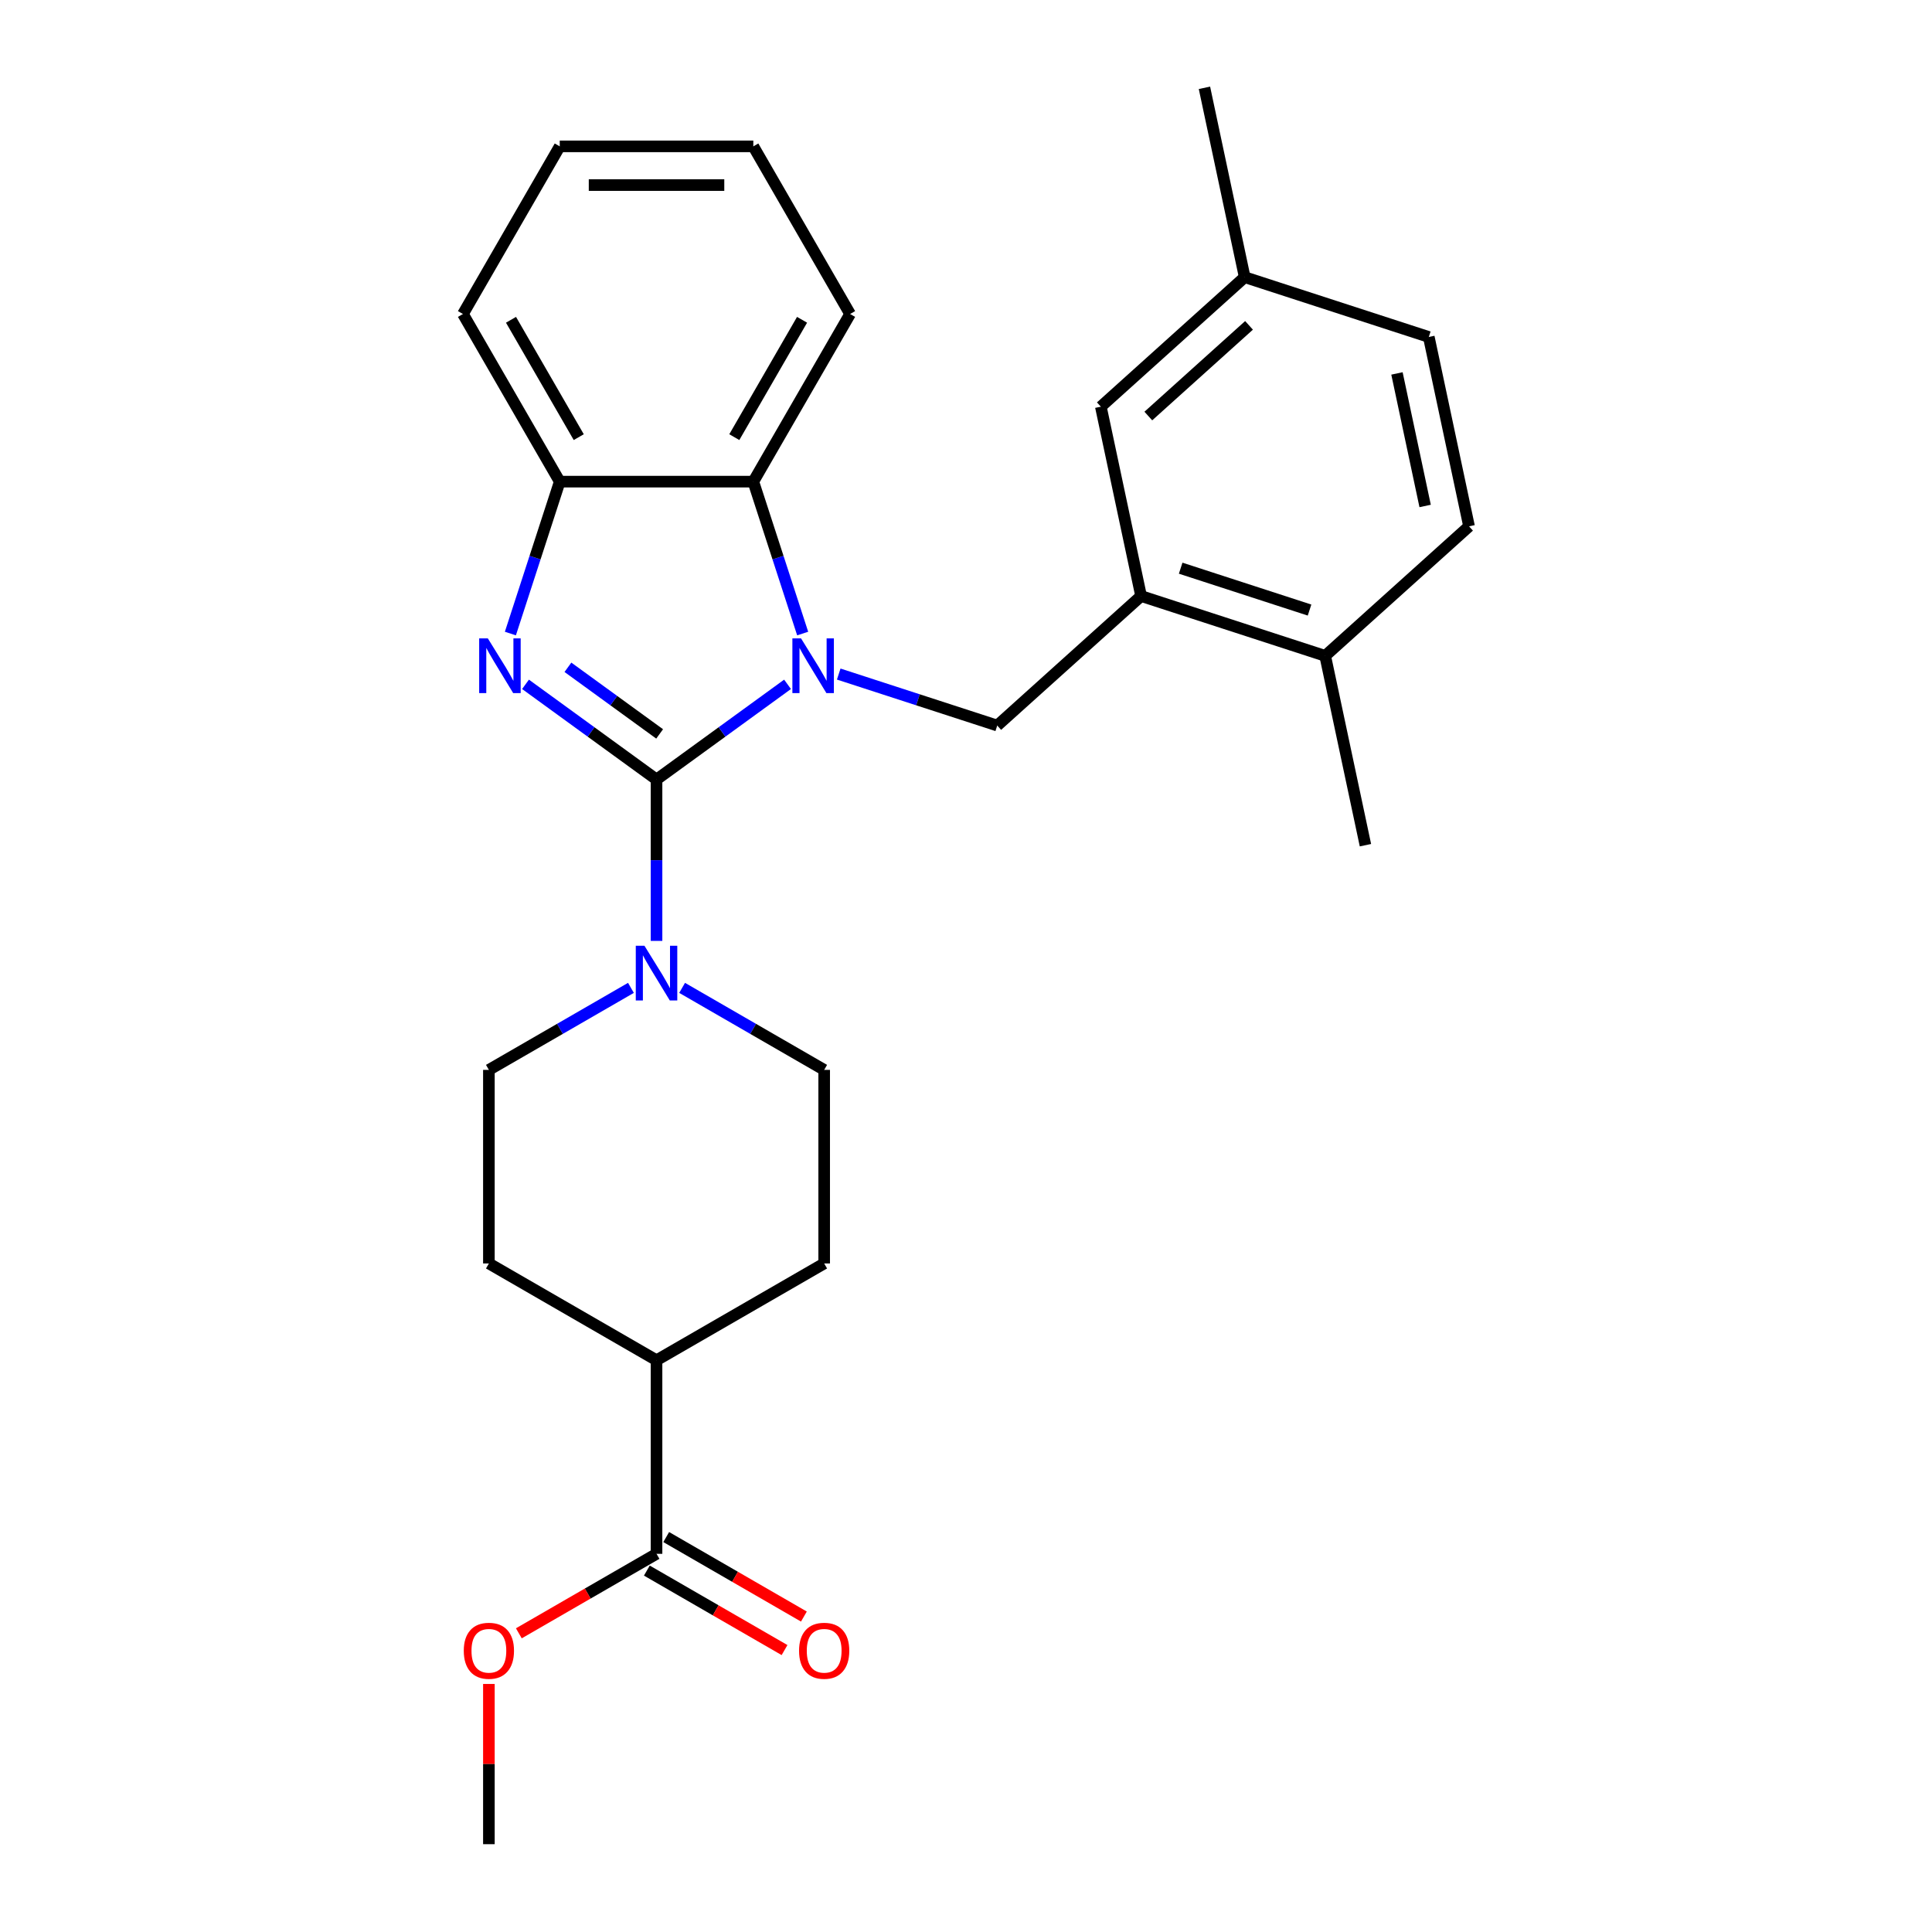 <?xml version='1.0' encoding='iso-8859-1'?>
<svg version='1.1' baseProfile='full'
              xmlns='http://www.w3.org/2000/svg'
                      xmlns:rdkit='http://www.rdkit.org/xml'
                      xmlns:xlink='http://www.w3.org/1999/xlink'
                  xml:space='preserve'
width='1000px' height='1000px' viewBox='0 0 1000 1000'>
<!-- END OF HEADER -->
<rect style='opacity:1.0;fill:#FFFFFF;stroke:none' width='1000' height='1000' x='0' y='0'> </rect>
<path class='bond-0' d='M 339.819,403.48 L 373.726,378.845' style='fill:none;fill-rule:evenodd;stroke:#000000;stroke-width:6px;stroke-linecap:butt;stroke-linejoin:miter;stroke-opacity:1' />
<path class='bond-0' d='M 373.726,378.845 L 407.633,354.21' style='fill:none;fill-rule:evenodd;stroke:#0000FF;stroke-width:6px;stroke-linecap:butt;stroke-linejoin:miter;stroke-opacity:1' />
<path class='bond-1' d='M 339.819,403.48 L 305.912,378.845' style='fill:none;fill-rule:evenodd;stroke:#000000;stroke-width:6px;stroke-linecap:butt;stroke-linejoin:miter;stroke-opacity:1' />
<path class='bond-1' d='M 305.912,378.845 L 272.006,354.21' style='fill:none;fill-rule:evenodd;stroke:#0000FF;stroke-width:6px;stroke-linecap:butt;stroke-linejoin:miter;stroke-opacity:1' />
<path class='bond-1' d='M 341.426,379.877 L 317.691,362.633' style='fill:none;fill-rule:evenodd;stroke:#000000;stroke-width:6px;stroke-linecap:butt;stroke-linejoin:miter;stroke-opacity:1' />
<path class='bond-1' d='M 317.691,362.633 L 293.956,345.389' style='fill:none;fill-rule:evenodd;stroke:#0000FF;stroke-width:6px;stroke-linecap:butt;stroke-linejoin:miter;stroke-opacity:1' />
<path class='bond-2' d='M 339.819,403.48 L 339.819,445.244' style='fill:none;fill-rule:evenodd;stroke:#000000;stroke-width:6px;stroke-linecap:butt;stroke-linejoin:miter;stroke-opacity:1' />
<path class='bond-2' d='M 339.819,445.244 L 339.819,487.008' style='fill:none;fill-rule:evenodd;stroke:#0000FF;stroke-width:6px;stroke-linecap:butt;stroke-linejoin:miter;stroke-opacity:1' />
<path class='bond-3' d='M 415.463,327.922 L 402.69,288.61' style='fill:none;fill-rule:evenodd;stroke:#0000FF;stroke-width:6px;stroke-linecap:butt;stroke-linejoin:miter;stroke-opacity:1' />
<path class='bond-3' d='M 402.69,288.61 L 389.916,249.297' style='fill:none;fill-rule:evenodd;stroke:#000000;stroke-width:6px;stroke-linecap:butt;stroke-linejoin:miter;stroke-opacity:1' />
<path class='bond-4' d='M 434.123,348.891 L 475.145,362.22' style='fill:none;fill-rule:evenodd;stroke:#0000FF;stroke-width:6px;stroke-linecap:butt;stroke-linejoin:miter;stroke-opacity:1' />
<path class='bond-4' d='M 475.145,362.22 L 516.168,375.549' style='fill:none;fill-rule:evenodd;stroke:#000000;stroke-width:6px;stroke-linecap:butt;stroke-linejoin:miter;stroke-opacity:1' />
<path class='bond-5' d='M 264.175,327.922 L 276.949,288.61' style='fill:none;fill-rule:evenodd;stroke:#0000FF;stroke-width:6px;stroke-linecap:butt;stroke-linejoin:miter;stroke-opacity:1' />
<path class='bond-5' d='M 276.949,288.61 L 289.722,249.297' style='fill:none;fill-rule:evenodd;stroke:#000000;stroke-width:6px;stroke-linecap:butt;stroke-linejoin:miter;stroke-opacity:1' />
<path class='bond-8' d='M 326.574,511.32 L 289.812,532.545' style='fill:none;fill-rule:evenodd;stroke:#0000FF;stroke-width:6px;stroke-linecap:butt;stroke-linejoin:miter;stroke-opacity:1' />
<path class='bond-8' d='M 289.812,532.545 L 253.049,553.77' style='fill:none;fill-rule:evenodd;stroke:#000000;stroke-width:6px;stroke-linecap:butt;stroke-linejoin:miter;stroke-opacity:1' />
<path class='bond-9' d='M 353.064,511.32 L 389.827,532.545' style='fill:none;fill-rule:evenodd;stroke:#0000FF;stroke-width:6px;stroke-linecap:butt;stroke-linejoin:miter;stroke-opacity:1' />
<path class='bond-9' d='M 389.827,532.545 L 426.59,553.77' style='fill:none;fill-rule:evenodd;stroke:#000000;stroke-width:6px;stroke-linecap:butt;stroke-linejoin:miter;stroke-opacity:1' />
<path class='bond-20' d='M 389.916,249.297 L 440.013,162.527' style='fill:none;fill-rule:evenodd;stroke:#000000;stroke-width:6px;stroke-linecap:butt;stroke-linejoin:miter;stroke-opacity:1' />
<path class='bond-20' d='M 380.077,226.262 L 415.144,165.523' style='fill:none;fill-rule:evenodd;stroke:#000000;stroke-width:6px;stroke-linecap:butt;stroke-linejoin:miter;stroke-opacity:1' />
<path class='bond-27' d='M 389.916,249.297 L 289.722,249.297' style='fill:none;fill-rule:evenodd;stroke:#000000;stroke-width:6px;stroke-linecap:butt;stroke-linejoin:miter;stroke-opacity:1' />
<path class='bond-6' d='M 516.168,375.549 L 590.626,308.506' style='fill:none;fill-rule:evenodd;stroke:#000000;stroke-width:6px;stroke-linecap:butt;stroke-linejoin:miter;stroke-opacity:1' />
<path class='bond-21' d='M 289.722,249.297 L 239.625,162.527' style='fill:none;fill-rule:evenodd;stroke:#000000;stroke-width:6px;stroke-linecap:butt;stroke-linejoin:miter;stroke-opacity:1' />
<path class='bond-21' d='M 299.562,226.262 L 264.494,165.523' style='fill:none;fill-rule:evenodd;stroke:#000000;stroke-width:6px;stroke-linecap:butt;stroke-linejoin:miter;stroke-opacity:1' />
<path class='bond-11' d='M 590.626,308.506 L 685.916,339.468' style='fill:none;fill-rule:evenodd;stroke:#000000;stroke-width:6px;stroke-linecap:butt;stroke-linejoin:miter;stroke-opacity:1' />
<path class='bond-11' d='M 611.112,294.092 L 677.815,315.765' style='fill:none;fill-rule:evenodd;stroke:#000000;stroke-width:6px;stroke-linecap:butt;stroke-linejoin:miter;stroke-opacity:1' />
<path class='bond-12' d='M 590.626,308.506 L 569.795,210.502' style='fill:none;fill-rule:evenodd;stroke:#000000;stroke-width:6px;stroke-linecap:butt;stroke-linejoin:miter;stroke-opacity:1' />
<path class='bond-7' d='M 339.819,804.255 L 339.819,704.061' style='fill:none;fill-rule:evenodd;stroke:#000000;stroke-width:6px;stroke-linecap:butt;stroke-linejoin:miter;stroke-opacity:1' />
<path class='bond-13' d='M 334.809,812.932 L 370.442,833.504' style='fill:none;fill-rule:evenodd;stroke:#000000;stroke-width:6px;stroke-linecap:butt;stroke-linejoin:miter;stroke-opacity:1' />
<path class='bond-13' d='M 370.442,833.504 L 406.075,854.077' style='fill:none;fill-rule:evenodd;stroke:#FF0000;stroke-width:6px;stroke-linecap:butt;stroke-linejoin:miter;stroke-opacity:1' />
<path class='bond-13' d='M 344.829,795.578 L 380.462,816.15' style='fill:none;fill-rule:evenodd;stroke:#000000;stroke-width:6px;stroke-linecap:butt;stroke-linejoin:miter;stroke-opacity:1' />
<path class='bond-13' d='M 380.462,816.15 L 416.094,836.723' style='fill:none;fill-rule:evenodd;stroke:#FF0000;stroke-width:6px;stroke-linecap:butt;stroke-linejoin:miter;stroke-opacity:1' />
<path class='bond-18' d='M 339.819,804.255 L 304.186,824.827' style='fill:none;fill-rule:evenodd;stroke:#000000;stroke-width:6px;stroke-linecap:butt;stroke-linejoin:miter;stroke-opacity:1' />
<path class='bond-18' d='M 304.186,824.827 L 268.554,845.4' style='fill:none;fill-rule:evenodd;stroke:#FF0000;stroke-width:6px;stroke-linecap:butt;stroke-linejoin:miter;stroke-opacity:1' />
<path class='bond-14' d='M 253.049,553.77 L 253.049,653.964' style='fill:none;fill-rule:evenodd;stroke:#000000;stroke-width:6px;stroke-linecap:butt;stroke-linejoin:miter;stroke-opacity:1' />
<path class='bond-15' d='M 426.59,553.77 L 426.59,653.964' style='fill:none;fill-rule:evenodd;stroke:#000000;stroke-width:6px;stroke-linecap:butt;stroke-linejoin:miter;stroke-opacity:1' />
<path class='bond-10' d='M 339.819,704.061 L 426.59,653.964' style='fill:none;fill-rule:evenodd;stroke:#000000;stroke-width:6px;stroke-linecap:butt;stroke-linejoin:miter;stroke-opacity:1' />
<path class='bond-28' d='M 339.819,704.061 L 253.049,653.964' style='fill:none;fill-rule:evenodd;stroke:#000000;stroke-width:6px;stroke-linecap:butt;stroke-linejoin:miter;stroke-opacity:1' />
<path class='bond-16' d='M 685.916,339.468 L 760.375,272.425' style='fill:none;fill-rule:evenodd;stroke:#000000;stroke-width:6px;stroke-linecap:butt;stroke-linejoin:miter;stroke-opacity:1' />
<path class='bond-22' d='M 685.916,339.468 L 706.748,437.472' style='fill:none;fill-rule:evenodd;stroke:#000000;stroke-width:6px;stroke-linecap:butt;stroke-linejoin:miter;stroke-opacity:1' />
<path class='bond-17' d='M 569.795,210.502 L 644.253,143.459' style='fill:none;fill-rule:evenodd;stroke:#000000;stroke-width:6px;stroke-linecap:butt;stroke-linejoin:miter;stroke-opacity:1' />
<path class='bond-17' d='M 594.372,215.337 L 646.493,168.407' style='fill:none;fill-rule:evenodd;stroke:#000000;stroke-width:6px;stroke-linecap:butt;stroke-linejoin:miter;stroke-opacity:1' />
<path class='bond-30' d='M 760.375,272.425 L 739.543,174.42' style='fill:none;fill-rule:evenodd;stroke:#000000;stroke-width:6px;stroke-linecap:butt;stroke-linejoin:miter;stroke-opacity:1' />
<path class='bond-30' d='M 737.649,261.89 L 723.067,193.287' style='fill:none;fill-rule:evenodd;stroke:#000000;stroke-width:6px;stroke-linecap:butt;stroke-linejoin:miter;stroke-opacity:1' />
<path class='bond-19' d='M 644.253,143.459 L 739.543,174.42' style='fill:none;fill-rule:evenodd;stroke:#000000;stroke-width:6px;stroke-linecap:butt;stroke-linejoin:miter;stroke-opacity:1' />
<path class='bond-23' d='M 644.253,143.459 L 623.422,45.455' style='fill:none;fill-rule:evenodd;stroke:#000000;stroke-width:6px;stroke-linecap:butt;stroke-linejoin:miter;stroke-opacity:1' />
<path class='bond-24' d='M 253.049,871.616 L 253.049,913.081' style='fill:none;fill-rule:evenodd;stroke:#FF0000;stroke-width:6px;stroke-linecap:butt;stroke-linejoin:miter;stroke-opacity:1' />
<path class='bond-24' d='M 253.049,913.081 L 253.049,954.545' style='fill:none;fill-rule:evenodd;stroke:#000000;stroke-width:6px;stroke-linecap:butt;stroke-linejoin:miter;stroke-opacity:1' />
<path class='bond-25' d='M 440.013,162.527 L 389.916,75.756' style='fill:none;fill-rule:evenodd;stroke:#000000;stroke-width:6px;stroke-linecap:butt;stroke-linejoin:miter;stroke-opacity:1' />
<path class='bond-26' d='M 239.625,162.527 L 289.722,75.756' style='fill:none;fill-rule:evenodd;stroke:#000000;stroke-width:6px;stroke-linecap:butt;stroke-linejoin:miter;stroke-opacity:1' />
<path class='bond-29' d='M 389.916,75.756 L 289.722,75.756' style='fill:none;fill-rule:evenodd;stroke:#000000;stroke-width:6px;stroke-linecap:butt;stroke-linejoin:miter;stroke-opacity:1' />
<path class='bond-29' d='M 374.887,95.795 L 304.751,95.795' style='fill:none;fill-rule:evenodd;stroke:#000000;stroke-width:6px;stroke-linecap:butt;stroke-linejoin:miter;stroke-opacity:1' />
<path  class='atom-1' d='M 414.618 330.427
L 423.898 345.427
Q 424.818 346.907, 426.298 349.587
Q 427.778 352.267, 427.858 352.427
L 427.858 330.427
L 431.618 330.427
L 431.618 358.747
L 427.738 358.747
L 417.778 342.347
Q 416.618 340.427, 415.378 338.227
Q 414.178 336.027, 413.818 335.347
L 413.818 358.747
L 410.138 358.747
L 410.138 330.427
L 414.618 330.427
' fill='#0000FF'/>
<path  class='atom-2' d='M 252.501 330.427
L 261.781 345.427
Q 262.701 346.907, 264.181 349.587
Q 265.661 352.267, 265.741 352.427
L 265.741 330.427
L 269.501 330.427
L 269.501 358.747
L 265.621 358.747
L 255.661 342.347
Q 254.501 340.427, 253.261 338.227
Q 252.061 336.027, 251.701 335.347
L 251.701 358.747
L 248.021 358.747
L 248.021 330.427
L 252.501 330.427
' fill='#0000FF'/>
<path  class='atom-3' d='M 333.559 489.513
L 342.839 504.513
Q 343.759 505.993, 345.239 508.673
Q 346.719 511.353, 346.799 511.513
L 346.799 489.513
L 350.559 489.513
L 350.559 517.833
L 346.679 517.833
L 336.719 501.433
Q 335.559 499.513, 334.319 497.313
Q 333.119 495.113, 332.759 494.433
L 332.759 517.833
L 329.079 517.833
L 329.079 489.513
L 333.559 489.513
' fill='#0000FF'/>
<path  class='atom-14' d='M 413.59 854.432
Q 413.59 847.632, 416.95 843.832
Q 420.31 840.032, 426.59 840.032
Q 432.87 840.032, 436.23 843.832
Q 439.59 847.632, 439.59 854.432
Q 439.59 861.312, 436.19 865.232
Q 432.79 869.112, 426.59 869.112
Q 420.35 869.112, 416.95 865.232
Q 413.59 861.352, 413.59 854.432
M 426.59 865.912
Q 430.91 865.912, 433.23 863.032
Q 435.59 860.112, 435.59 854.432
Q 435.59 848.872, 433.23 846.072
Q 430.91 843.232, 426.59 843.232
Q 422.27 843.232, 419.91 846.032
Q 417.59 848.832, 417.59 854.432
Q 417.59 860.152, 419.91 863.032
Q 422.27 865.912, 426.59 865.912
' fill='#FF0000'/>
<path  class='atom-19' d='M 240.049 854.432
Q 240.049 847.632, 243.409 843.832
Q 246.769 840.032, 253.049 840.032
Q 259.329 840.032, 262.689 843.832
Q 266.049 847.632, 266.049 854.432
Q 266.049 861.312, 262.649 865.232
Q 259.249 869.112, 253.049 869.112
Q 246.809 869.112, 243.409 865.232
Q 240.049 861.352, 240.049 854.432
M 253.049 865.912
Q 257.369 865.912, 259.689 863.032
Q 262.049 860.112, 262.049 854.432
Q 262.049 848.872, 259.689 846.072
Q 257.369 843.232, 253.049 843.232
Q 248.729 843.232, 246.369 846.032
Q 244.049 848.832, 244.049 854.432
Q 244.049 860.152, 246.369 863.032
Q 248.729 865.912, 253.049 865.912
' fill='#FF0000'/>
</svg>
